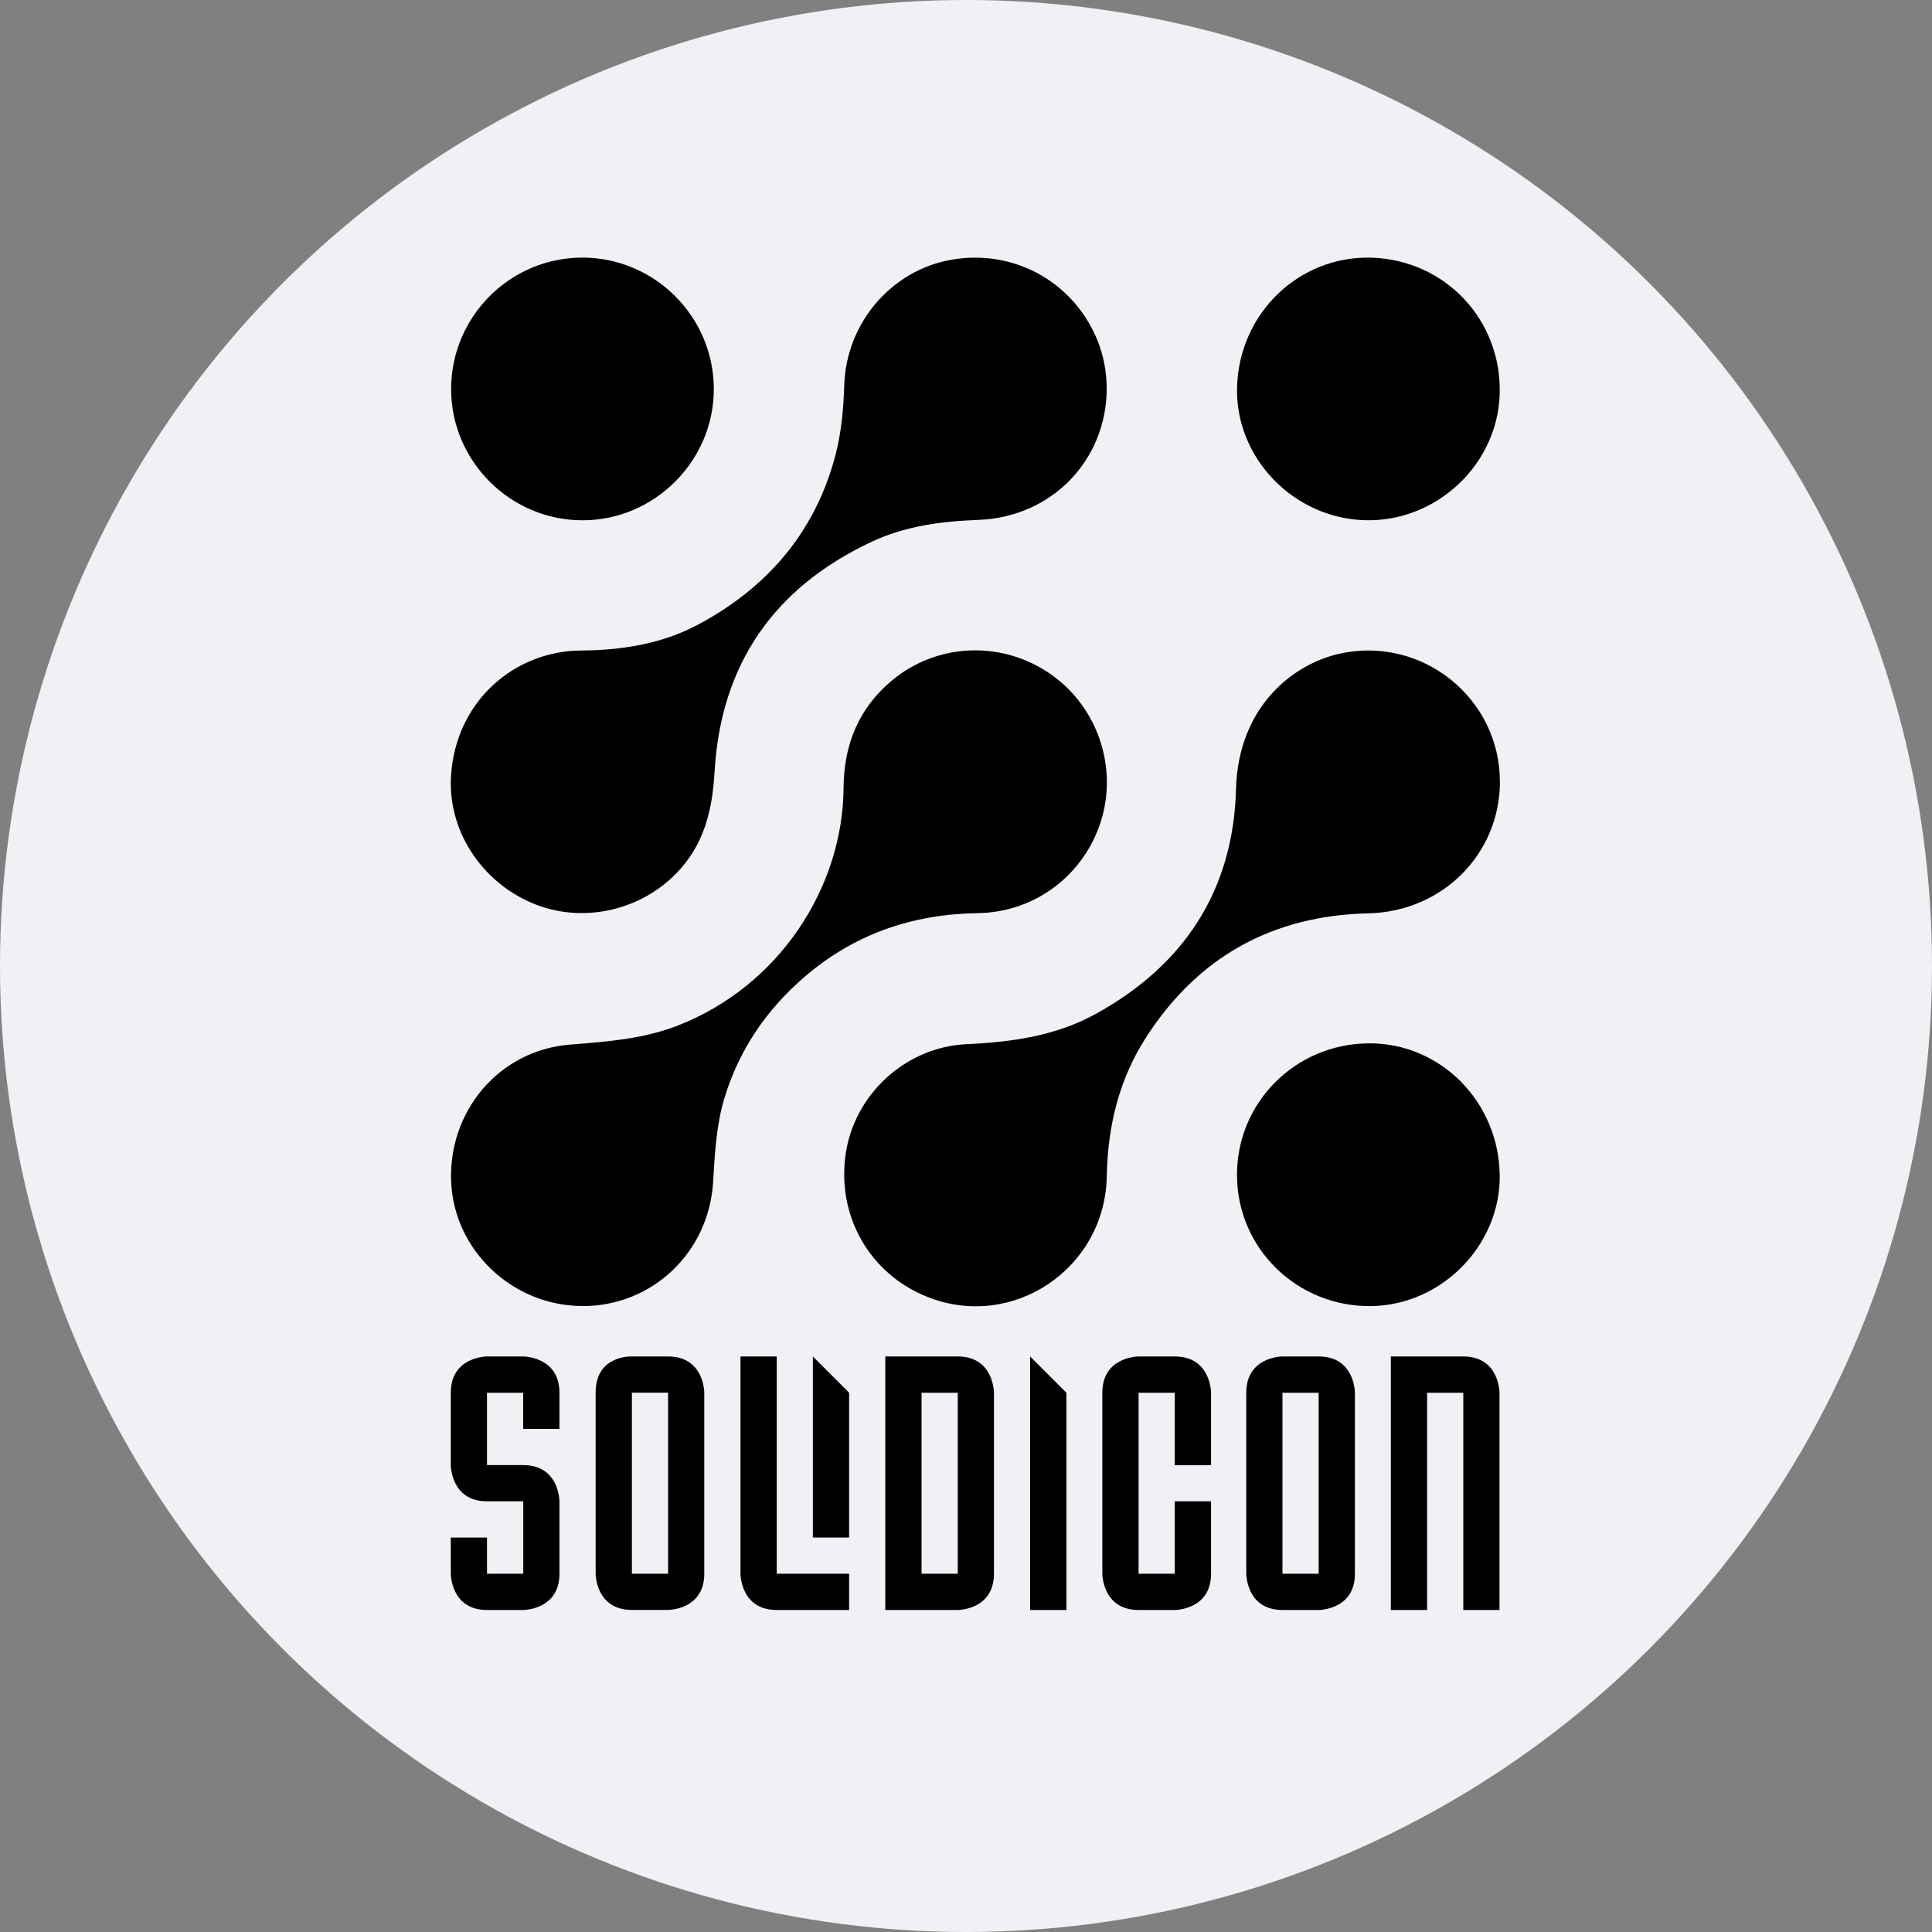 <svg width="30" height="30" viewBox="0 0 30 30" fill="none" xmlns="http://www.w3.org/2000/svg">
<rect x="0" y="0" width="30" height="30" fill="#808080" stroke="none"/>
<g clip-path="url(#clip0_30435_15188)">
<circle cx="15" cy="15" r="15" fill="#F0F1F5"/>
<path fill-rule="evenodd" clip-rule="evenodd" d="M11.084 6.032C11.09 7.15 10.169 8.077 9.05 8.079C7.929 8.082 7.007 7.165 7.005 6.045C7.004 4.92 7.914 4.004 9.038 4C10.158 3.996 11.079 4.911 11.084 6.032ZM19.209 6.016C19.238 4.869 20.167 3.971 21.291 4.001C22.439 4.032 23.323 4.971 23.287 6.12C23.254 7.214 22.308 8.103 21.206 8.078C20.091 8.053 19.181 7.114 19.209 6.016H19.209ZM17.185 6.05C17.173 7.158 16.325 8.031 15.191 8.073C14.618 8.094 14.059 8.168 13.538 8.411C12.023 9.12 11.192 10.312 11.096 11.984C11.062 12.579 10.934 13.112 10.511 13.552C9.933 14.153 9.023 14.347 8.261 14.022C7.463 13.682 6.948 12.883 7.004 12.04C7.081 10.876 7.997 10.108 9.023 10.101C9.651 10.098 10.271 9.997 10.814 9.712C11.892 9.146 12.653 8.281 12.971 7.074C13.067 6.713 13.097 6.345 13.11 5.972C13.144 5.01 13.844 4.199 14.767 4.034C15.724 3.864 16.645 4.358 17.027 5.251C17.135 5.506 17.186 5.773 17.185 6.05V6.05ZM9.046 20.28C7.965 20.279 7.056 19.424 7.006 18.361C6.954 17.255 7.752 16.309 8.847 16.221L8.91 16.216C9.461 16.172 10.006 16.128 10.529 15.923C12.104 15.307 13.089 13.776 13.099 12.231C13.104 11.561 13.334 10.995 13.853 10.564C14.539 9.995 15.509 9.945 16.258 10.43C17.006 10.915 17.355 11.845 17.11 12.702C16.864 13.559 16.095 14.166 15.185 14.179C14.169 14.194 13.267 14.503 12.495 15.167C11.904 15.675 11.477 16.301 11.25 17.047C11.127 17.453 11.102 17.877 11.076 18.302L11.073 18.355C11.006 19.455 10.122 20.282 9.046 20.281V20.28ZM21.251 14.182C22.396 14.156 23.288 13.264 23.291 12.141L23.29 12.141C23.293 10.839 22.079 9.87 20.807 10.149C20.06 10.313 19.226 10.991 19.193 12.251C19.151 13.827 18.386 14.992 17.007 15.748C16.387 16.088 15.709 16.181 15.01 16.214C14.061 16.257 13.269 16.994 13.133 17.911C12.988 18.879 13.502 19.781 14.402 20.139C15.723 20.663 17.159 19.704 17.186 18.264C17.2 17.483 17.379 16.752 17.803 16.097C18.61 14.852 19.766 14.215 21.251 14.182ZM21.289 20.281C22.386 20.268 23.301 19.336 23.288 18.246H23.287C23.273 17.108 22.366 16.194 21.257 16.201C20.109 16.207 19.195 17.129 19.208 18.267C19.22 19.395 20.149 20.294 21.289 20.281ZM8.124 22.188H8.687H8.687V21.626C8.687 21.063 8.125 21.063 8.125 21.063H7.562C7.562 21.063 7 21.063 7 21.626V22.75C7 22.75 7 23.313 7.562 23.312H8.125V24.437H7.562V23.875H7V24.437C7 24.437 7 25 7.562 25H8.124C8.124 25 8.687 25 8.687 24.438V23.313C8.687 23.313 8.687 22.75 8.124 22.75H7.562V21.626H8.124V22.188ZM19.352 24.437V21.626C19.352 21.063 19.914 21.063 19.914 21.063H20.477C21.039 21.063 21.039 21.626 21.039 21.626V24.437C21.039 25 20.477 25 20.477 25H19.914C19.352 25 19.352 24.437 19.352 24.437ZM19.914 21.626V24.437H20.476V21.626H19.914ZM11.498 21.063V24.437C11.498 24.437 11.498 25 12.061 25H13.185V24.437H12.061V21.063H11.498ZM13.185 21.626V23.875H12.622V21.063L13.185 21.626ZM13.747 21.063V25H14.872C14.872 25 15.434 25 15.434 24.437V21.626C15.434 21.626 15.434 21.063 14.872 21.063H13.747ZM14.31 24.437V21.626H14.872V24.437H14.31ZM16.559 21.626V25H15.996V21.063L16.559 21.626ZM18.242 22.751H18.805V21.626C18.805 21.626 18.805 21.063 18.242 21.063H17.68C17.68 21.063 17.117 21.063 17.117 21.626V24.437C17.117 24.437 17.117 25 17.68 25H18.242C18.242 25 18.805 25 18.805 24.437V23.312H18.242V24.437H17.68V21.626H18.242V22.751ZM9.249 24.437V21.625C9.249 21.035 9.812 21.063 9.812 21.063H10.374C10.936 21.063 10.936 21.625 10.936 21.625V24.437C10.936 24.999 10.374 24.999 10.374 24.999H9.812C9.249 24.999 9.249 24.437 9.249 24.437ZM9.812 21.625V24.437H10.374V21.625H9.812ZM22.16 25V21.626H22.722V25H23.284V21.626C23.284 21.626 23.284 21.063 22.722 21.063H21.597V25H22.16Z" fill="black"/>
</g>
<defs>
<clipPath id="clip0_30435_15188">
<rect width="30" height="30" fill="white"/>
</clipPath>
</defs>
</svg>

